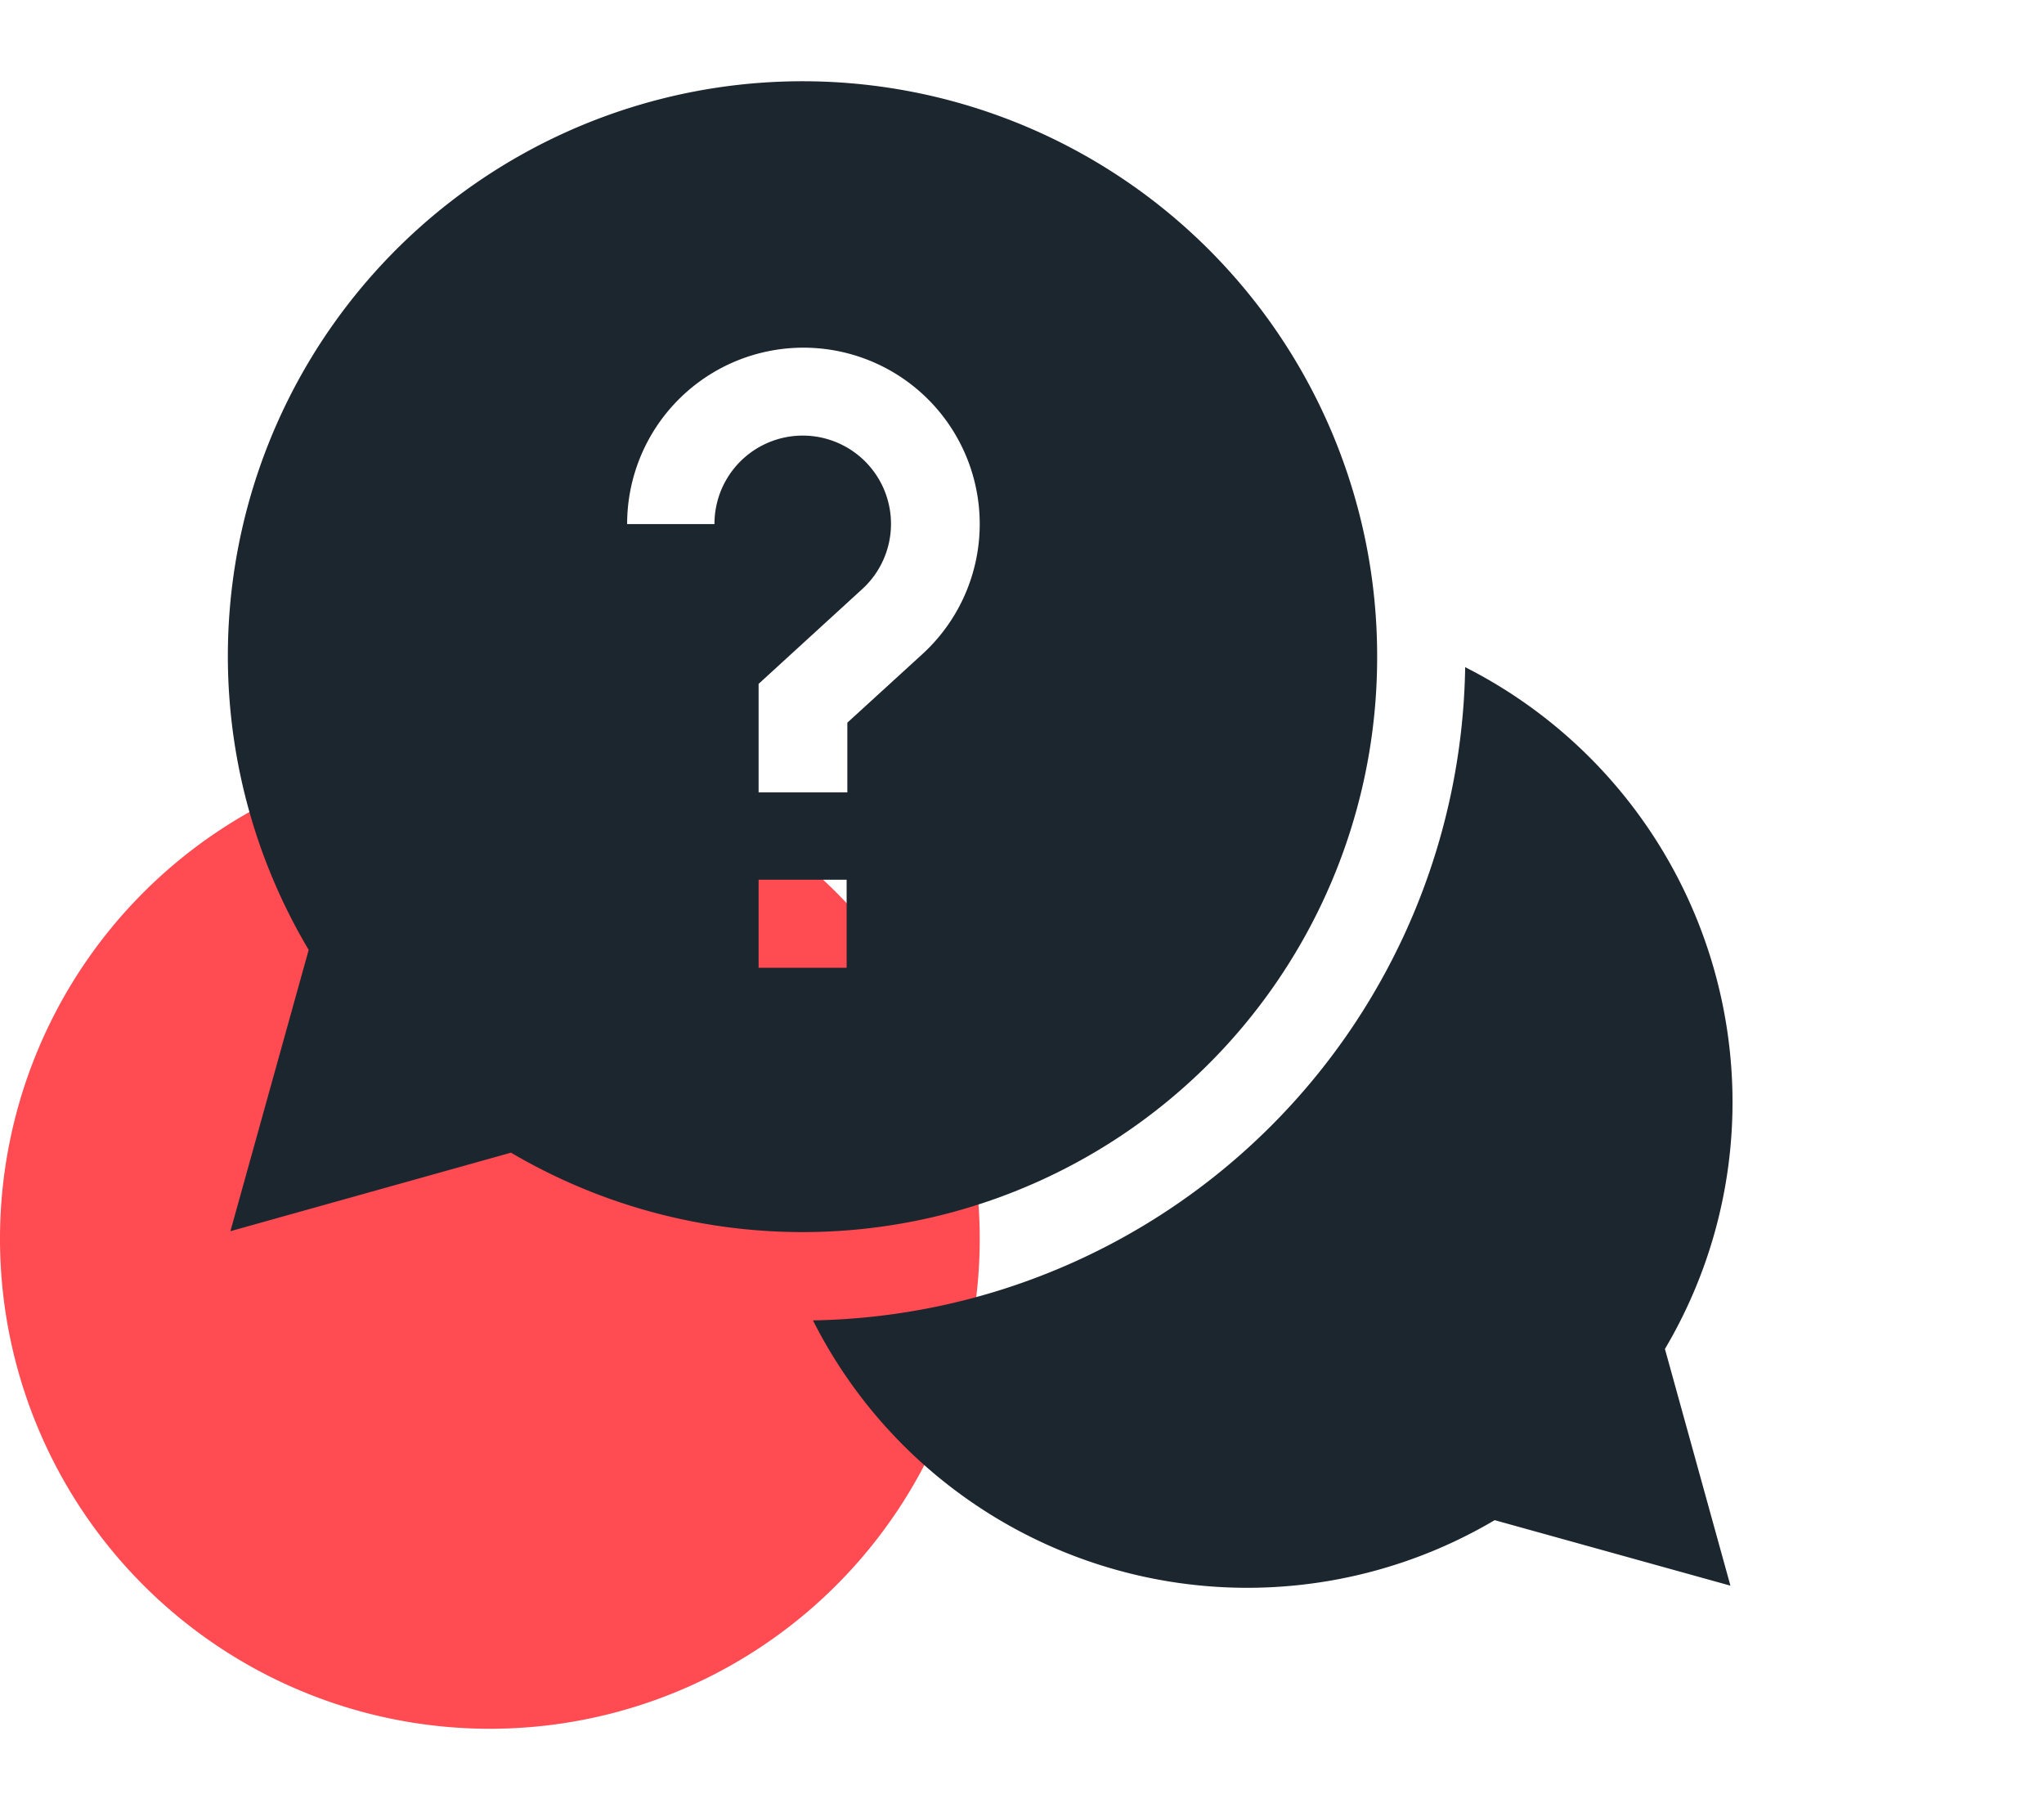 <svg id="Layer_1" data-name="Layer 1" xmlns="http://www.w3.org/2000/svg" width="88" height="78" viewBox="0 0 88 78"><defs><style>.cls-1{fill:#ff4b51;}.cls-2{fill:#1c262f;}</style></defs><path class="cls-1" d="M42.18,53.33A21.09,21.09,0,1,1,21.09,32.24,21.09,21.09,0,0,1,42.18,53.33Z"/><path class="cls-2" d="M74.59,47.42a21,21,0,0,0-11.51-18.7A28.57,28.57,0,0,1,35,56.84a20.94,20.94,0,0,0,29.35,8.6L74.5,68.26,71.68,58.07A20.84,20.84,0,0,0,74.59,47.42Z"/><path class="cls-2" d="M59.29,28.31a24.74,24.74,0,1,0-46,12.58L9.92,53,22,49.62A24.74,24.74,0,0,0,59.29,28.31ZM30.76,22.56H27a7.59,7.59,0,1,1,12.71,5.6l-3.23,2.95v3H32.66V29.44l4.46-4.08a3.8,3.8,0,1,0-6.36-2.8Zm1.9,15.31h3.79v3.79H32.66Z"/></svg>